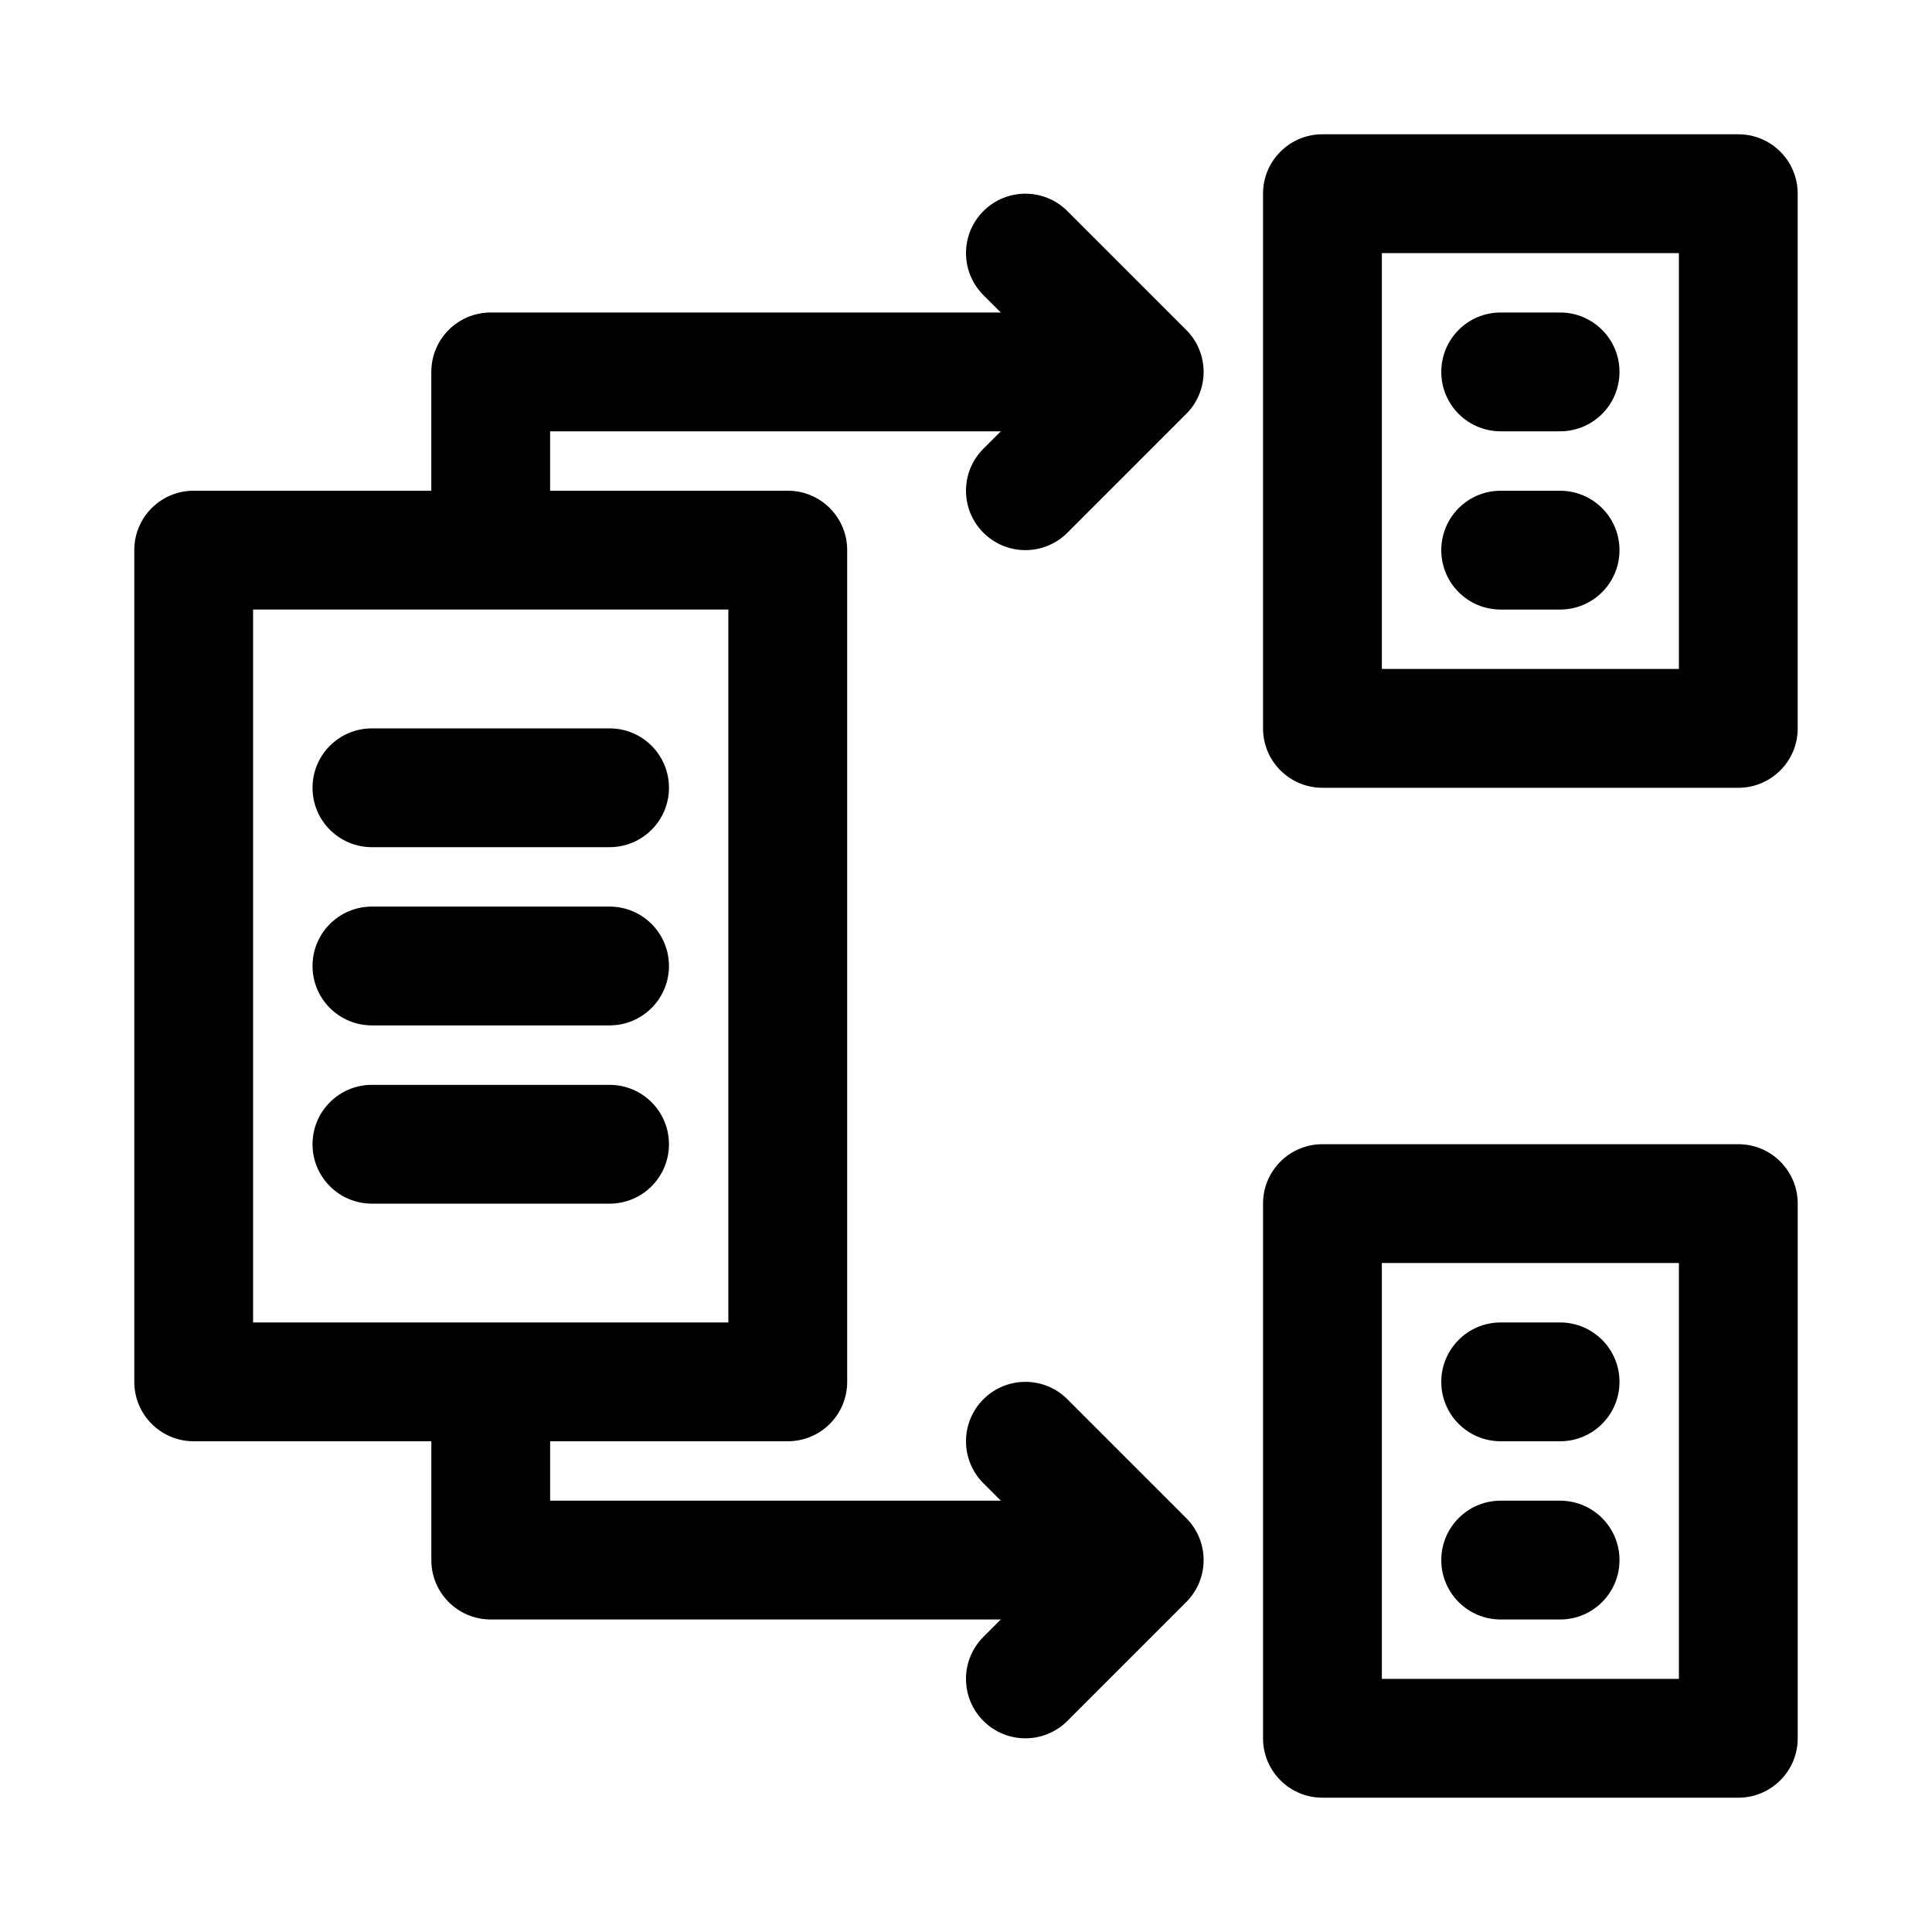 <?xml version="1.0" encoding="UTF-8"?>
<!-- Uploaded to: ICON Repo, www.svgrepo.com, Generator: ICON Repo Mixer Tools -->
<svg fill="#000000" width="800px" height="800px" version="1.1" viewBox="144 144 512 512" xmlns="http://www.w3.org/2000/svg">
 <g>
  <path d="m352.77 525.95h-157.44c-8.703 0-15.742-7.043-15.742-15.742v-220.42c0-8.703 7.043-15.742 15.742-15.742h157.44c8.703 0 15.742 7.043 15.742 15.742v220.42c0.004 8.703-7.039 15.742-15.742 15.742zm-141.7-31.488h125.95v-188.93h-125.95z"/>
  <path d="m604.67 352.77h-110.21c-8.703 0-15.742-7.043-15.742-15.742l-0.004-141.7c0-8.703 7.043-15.742 15.742-15.742h110.21c8.703 0 15.742 7.043 15.742 15.742v141.7c0.004 8.703-7.039 15.746-15.738 15.746zm-94.465-31.488h78.719v-110.21h-78.719z"/>
  <path d="m604.67 620.41h-110.21c-8.703 0-15.742-7.043-15.742-15.742v-141.7c0-8.703 7.043-15.742 15.742-15.742h110.21c8.703 0 15.742 7.043 15.742 15.742v141.7c0 8.699-7.043 15.742-15.742 15.742zm-94.465-31.488h78.719v-110.21h-78.719z"/>
  <path d="m415.74 289.79c-4.027 0-8.055-1.539-11.133-4.613-6.148-6.148-6.148-16.113 0-22.262l20.359-20.355-20.355-20.355c-6.148-6.148-6.148-16.113 0-22.262 6.148-6.152 16.113-6.148 22.262 0l31.488 31.488c6.148 6.148 6.148 16.113 0 22.262l-31.488 31.488c-3.078 3.074-7.106 4.609-11.133 4.609z"/>
  <path d="m415.74 604.67c-4.027 0-8.055-1.539-11.133-4.613-6.148-6.148-6.148-16.113 0-22.262l20.359-20.359-20.355-20.355c-6.148-6.148-6.148-16.113 0-22.262 6.148-6.152 16.113-6.148 22.262 0l31.488 31.488c6.148 6.148 6.148 16.113 0 22.262l-31.488 31.488c-3.078 3.074-7.106 4.613-11.133 4.613z"/>
  <path d="m274.05 289.79c-8.703 0-15.746-7.043-15.746-15.742v-31.488c0-8.703 7.043-15.742 15.742-15.742h157.44c8.703 0 15.742 7.043 15.742 15.742 0 8.703-7.043 15.742-15.742 15.742h-141.7v15.742c0 8.703-7.043 15.746-15.742 15.746z"/>
  <path d="m431.49 573.18h-157.44c-8.703 0-15.742-7.043-15.742-15.742v-31.488c0-8.703 7.043-15.742 15.742-15.742 8.703 0 15.742 7.043 15.742 15.742v15.742h141.7c8.703 0 15.742 7.043 15.742 15.742 0.004 8.703-7.039 15.746-15.738 15.746z"/>
  <path d="m305.54 368.51h-62.977c-8.703 0-15.742-7.043-15.742-15.742 0-8.703 7.043-15.742 15.742-15.742h62.977c8.703 0 15.742 7.043 15.742 15.742s-7.043 15.742-15.742 15.742z"/>
  <path d="m305.54 415.74h-62.977c-8.703 0-15.742-7.043-15.742-15.742 0-8.703 7.043-15.742 15.742-15.742h62.977c8.703 0 15.742 7.043 15.742 15.742s-7.043 15.742-15.742 15.742z"/>
  <path d="m305.54 462.98h-62.977c-8.703 0-15.742-7.043-15.742-15.742 0-8.703 7.043-15.742 15.742-15.742h62.977c8.703 0 15.742 7.043 15.742 15.742s-7.043 15.742-15.742 15.742z"/>
  <path d="m557.44 258.3h-15.742c-8.703 0-15.742-7.043-15.742-15.742 0-8.703 7.043-15.742 15.742-15.742h15.742c8.703 0 15.742 7.043 15.742 15.742 0.004 8.703-7.039 15.742-15.742 15.742z"/>
  <path d="m557.44 305.54h-15.742c-8.703 0-15.742-7.043-15.742-15.742 0-8.703 7.043-15.742 15.742-15.742h15.742c8.703 0 15.742 7.043 15.742 15.742 0.004 8.699-7.039 15.742-15.742 15.742z"/>
  <path d="m557.44 525.95h-15.742c-8.703 0-15.742-7.043-15.742-15.742 0-8.703 7.043-15.742 15.742-15.742h15.742c8.703 0 15.742 7.043 15.742 15.742 0.004 8.703-7.039 15.742-15.742 15.742z"/>
  <path d="m557.44 573.18h-15.742c-8.703 0-15.742-7.043-15.742-15.742 0-8.703 7.043-15.742 15.742-15.742h15.742c8.703 0 15.742 7.043 15.742 15.742 0.004 8.699-7.039 15.742-15.742 15.742z"/>
 </g>
</svg>